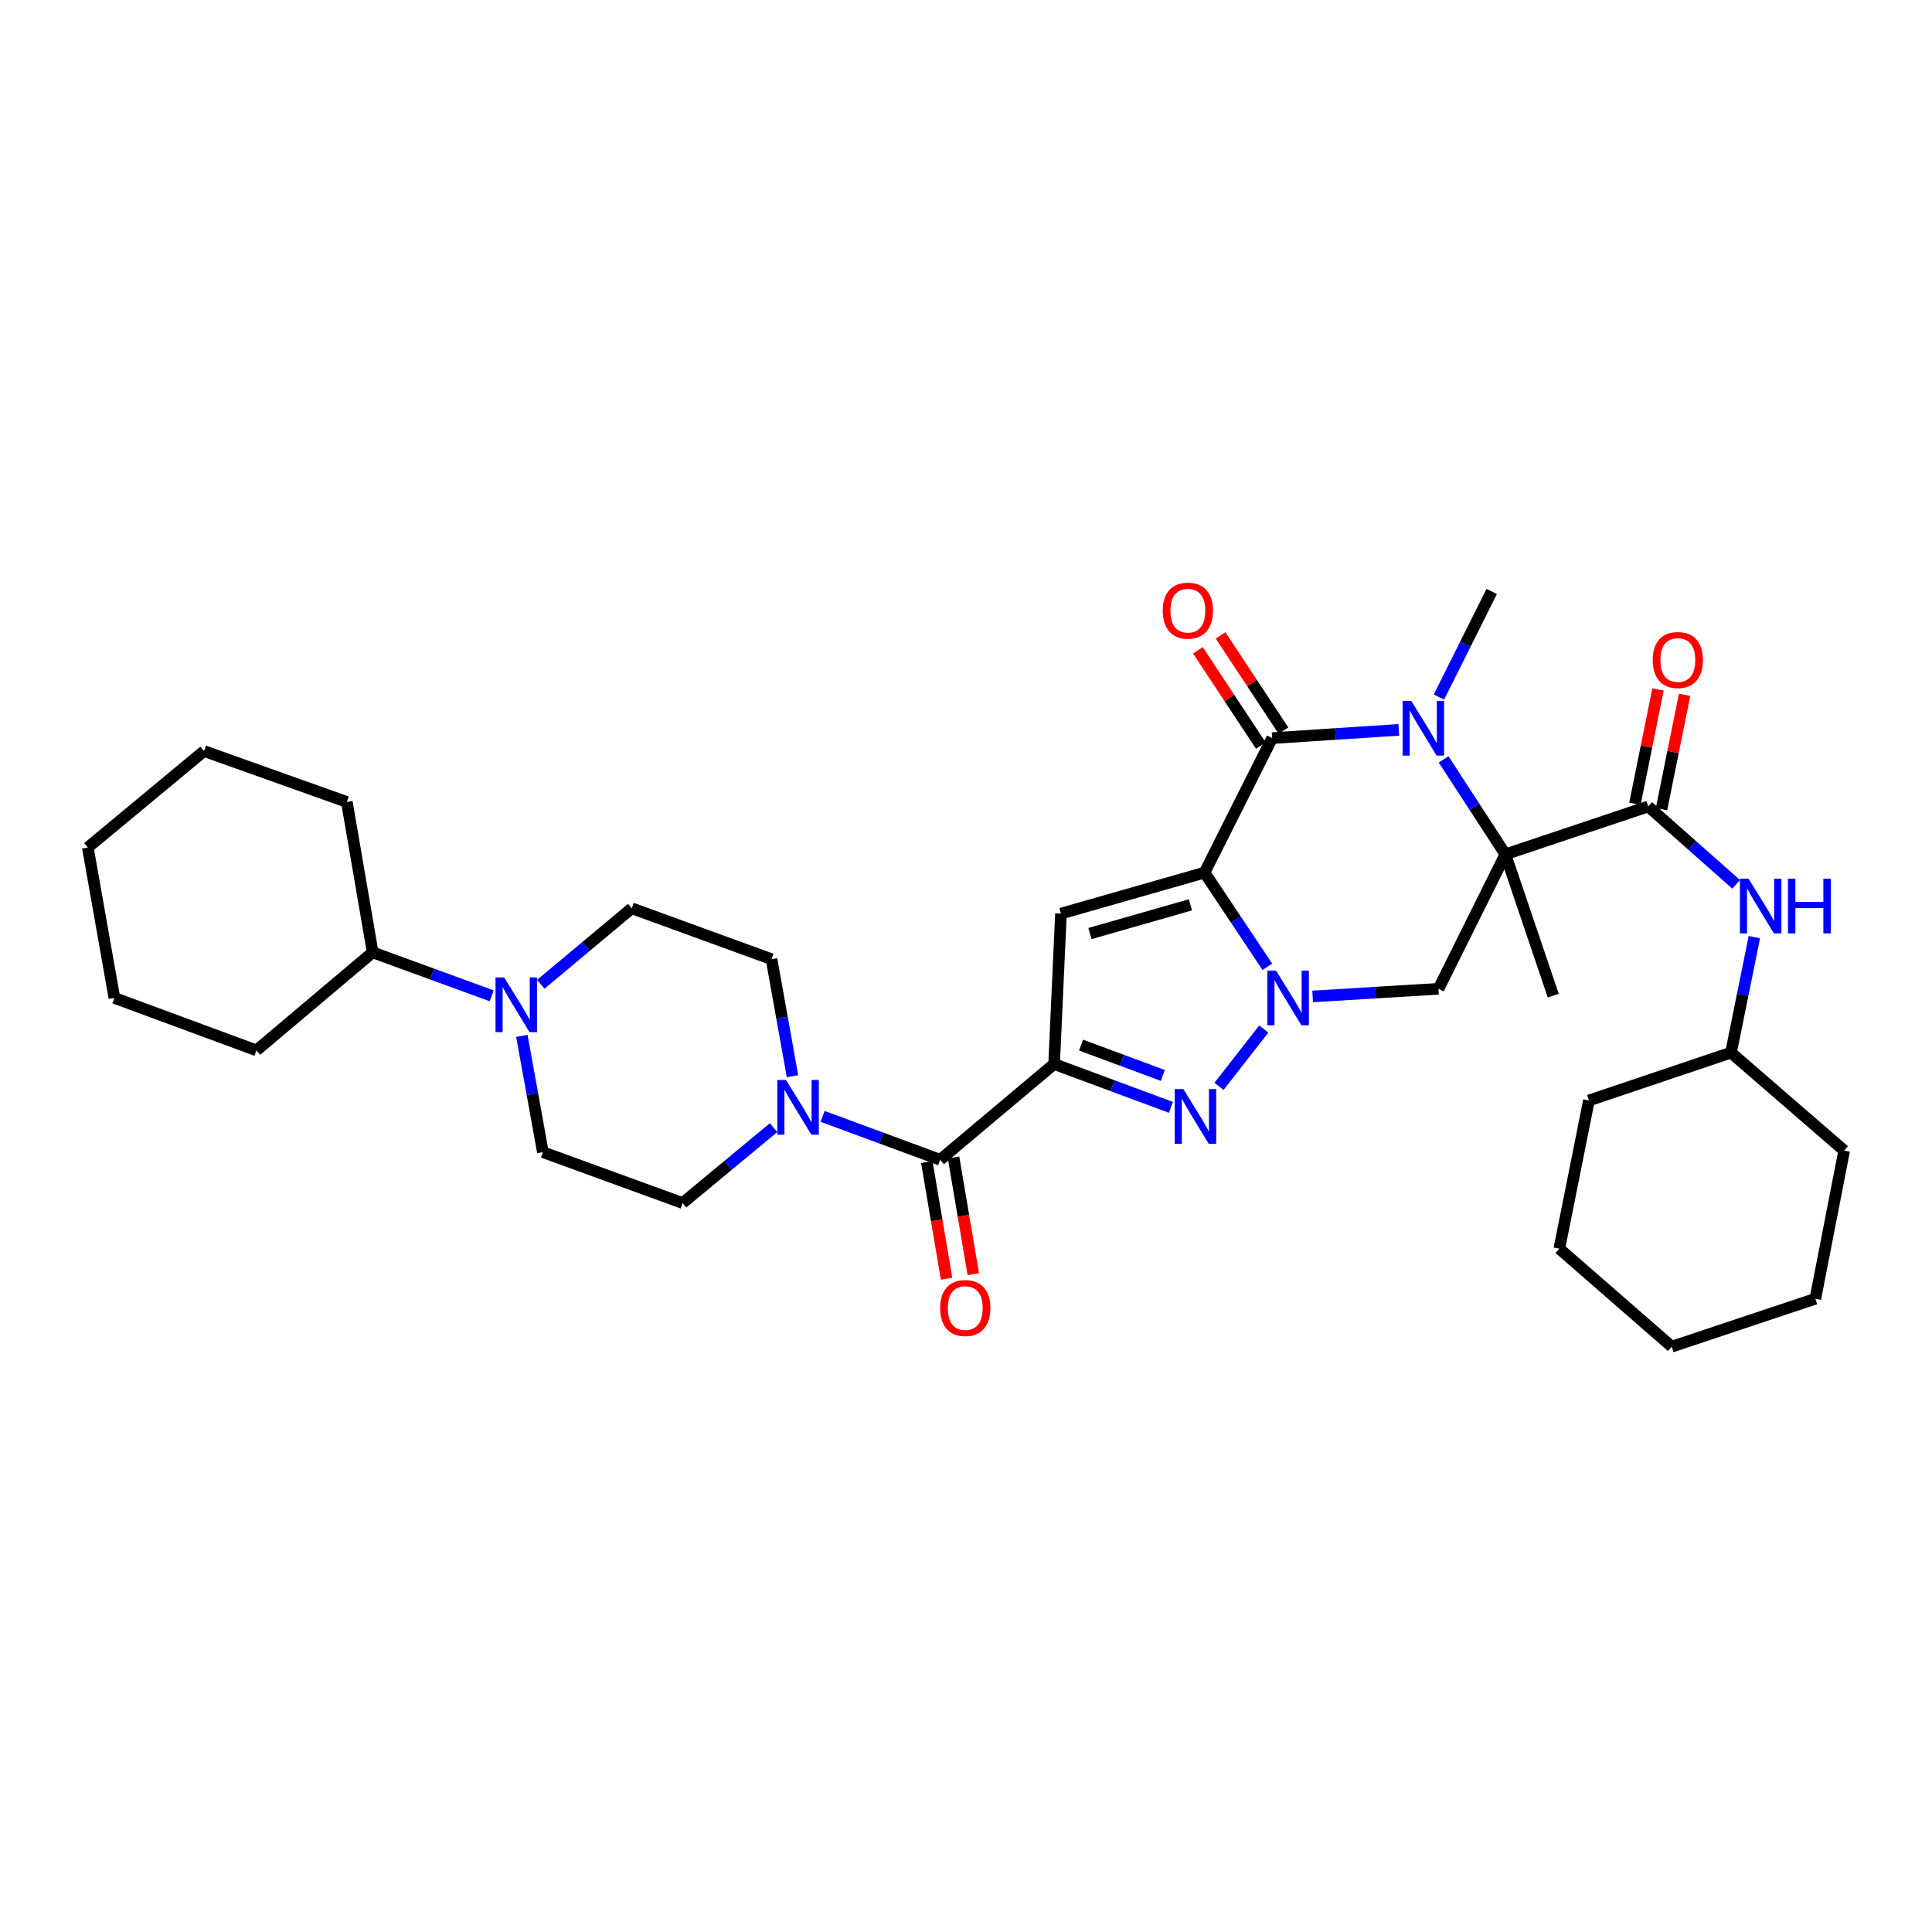 <?xml version='1.0' encoding='iso-8859-1'?>
<svg version='1.1' baseProfile='full'
              xmlns='http://www.w3.org/2000/svg'
                      xmlns:rdkit='http://www.rdkit.org/xml'
                      xmlns:xlink='http://www.w3.org/1999/xlink'
                  xml:space='preserve'
width='1000px' height='1000px' viewBox='0 0 1000 1000'>
<!-- END OF HEADER -->
<rect style='opacity:1.0;fill:#FFFFFF;stroke:none' width='1000' height='1000' x='0' y='0'> </rect>
<path class='bond-0' d='M 623.465,451.658 L 639.726,476.037' style='fill:none;fill-rule:evenodd;stroke:#000000;stroke-width:6px;stroke-linecap:butt;stroke-linejoin:miter;stroke-opacity:1' />
<path class='bond-0' d='M 639.726,476.037 L 655.988,500.416' style='fill:none;fill-rule:evenodd;stroke:#0000FF;stroke-width:6px;stroke-linecap:butt;stroke-linejoin:miter;stroke-opacity:1' />
<path class='bond-3' d='M 623.465,451.658 L 658.468,382.05' style='fill:none;fill-rule:evenodd;stroke:#000000;stroke-width:6px;stroke-linecap:butt;stroke-linejoin:miter;stroke-opacity:1' />
<path class='bond-6' d='M 623.465,451.658 L 549.147,472.89' style='fill:none;fill-rule:evenodd;stroke:#000000;stroke-width:6px;stroke-linecap:butt;stroke-linejoin:miter;stroke-opacity:1' />
<path class='bond-6' d='M 616.173,468.338 L 564.151,483.201' style='fill:none;fill-rule:evenodd;stroke:#000000;stroke-width:6px;stroke-linecap:butt;stroke-linejoin:miter;stroke-opacity:1' />
<path class='bond-5' d='M 654.139,532.632 L 630.939,562.303' style='fill:none;fill-rule:evenodd;stroke:#0000FF;stroke-width:6px;stroke-linecap:butt;stroke-linejoin:miter;stroke-opacity:1' />
<path class='bond-7' d='M 679.423,515.755 L 711.999,513.777' style='fill:none;fill-rule:evenodd;stroke:#0000FF;stroke-width:6px;stroke-linecap:butt;stroke-linejoin:miter;stroke-opacity:1' />
<path class='bond-7' d='M 711.999,513.777 L 744.575,511.8' style='fill:none;fill-rule:evenodd;stroke:#000000;stroke-width:6px;stroke-linecap:butt;stroke-linejoin:miter;stroke-opacity:1' />
<path class='bond-1' d='M 779.188,442.207 L 763.196,417.628' style='fill:none;fill-rule:evenodd;stroke:#000000;stroke-width:6px;stroke-linecap:butt;stroke-linejoin:miter;stroke-opacity:1' />
<path class='bond-1' d='M 763.196,417.628 L 747.203,393.049' style='fill:none;fill-rule:evenodd;stroke:#0000FF;stroke-width:6px;stroke-linecap:butt;stroke-linejoin:miter;stroke-opacity:1' />
<path class='bond-8' d='M 779.188,442.207 L 853.116,417.435' style='fill:none;fill-rule:evenodd;stroke:#000000;stroke-width:6px;stroke-linecap:butt;stroke-linejoin:miter;stroke-opacity:1' />
<path class='bond-21' d='M 779.188,442.207 L 803.953,515.332' style='fill:none;fill-rule:evenodd;stroke:#000000;stroke-width:6px;stroke-linecap:butt;stroke-linejoin:miter;stroke-opacity:1' />
<path class='bond-34' d='M 779.188,442.207 L 744.575,511.8' style='fill:none;fill-rule:evenodd;stroke:#000000;stroke-width:6px;stroke-linecap:butt;stroke-linejoin:miter;stroke-opacity:1' />
<path class='bond-2' d='M 545.607,550.732 L 549.147,472.89' style='fill:none;fill-rule:evenodd;stroke:#000000;stroke-width:6px;stroke-linecap:butt;stroke-linejoin:miter;stroke-opacity:1' />
<path class='bond-9' d='M 545.607,550.732 L 486.635,600.293' style='fill:none;fill-rule:evenodd;stroke:#000000;stroke-width:6px;stroke-linecap:butt;stroke-linejoin:miter;stroke-opacity:1' />
<path class='bond-35' d='M 545.607,550.732 L 575.84,561.95' style='fill:none;fill-rule:evenodd;stroke:#000000;stroke-width:6px;stroke-linecap:butt;stroke-linejoin:miter;stroke-opacity:1' />
<path class='bond-35' d='M 575.84,561.95 L 606.072,573.167' style='fill:none;fill-rule:evenodd;stroke:#0000FF;stroke-width:6px;stroke-linecap:butt;stroke-linejoin:miter;stroke-opacity:1' />
<path class='bond-35' d='M 559.559,540.939 L 580.722,548.791' style='fill:none;fill-rule:evenodd;stroke:#000000;stroke-width:6px;stroke-linecap:butt;stroke-linejoin:miter;stroke-opacity:1' />
<path class='bond-35' d='M 580.722,548.791 L 601.885,556.643' style='fill:none;fill-rule:evenodd;stroke:#0000FF;stroke-width:6px;stroke-linecap:butt;stroke-linejoin:miter;stroke-opacity:1' />
<path class='bond-4' d='M 658.468,382.05 L 691.245,379.911' style='fill:none;fill-rule:evenodd;stroke:#000000;stroke-width:6px;stroke-linecap:butt;stroke-linejoin:miter;stroke-opacity:1' />
<path class='bond-4' d='M 691.245,379.911 L 724.023,377.771' style='fill:none;fill-rule:evenodd;stroke:#0000FF;stroke-width:6px;stroke-linecap:butt;stroke-linejoin:miter;stroke-opacity:1' />
<path class='bond-13' d='M 664.324,378.182 L 648.035,353.522' style='fill:none;fill-rule:evenodd;stroke:#000000;stroke-width:6px;stroke-linecap:butt;stroke-linejoin:miter;stroke-opacity:1' />
<path class='bond-13' d='M 648.035,353.522 L 631.746,328.861' style='fill:none;fill-rule:evenodd;stroke:#FF0000;stroke-width:6px;stroke-linecap:butt;stroke-linejoin:miter;stroke-opacity:1' />
<path class='bond-13' d='M 652.612,385.918 L 636.323,361.257' style='fill:none;fill-rule:evenodd;stroke:#000000;stroke-width:6px;stroke-linecap:butt;stroke-linejoin:miter;stroke-opacity:1' />
<path class='bond-13' d='M 636.323,361.257 L 620.034,336.597' style='fill:none;fill-rule:evenodd;stroke:#FF0000;stroke-width:6px;stroke-linecap:butt;stroke-linejoin:miter;stroke-opacity:1' />
<path class='bond-22' d='M 744.787,360.804 L 758.444,333.473' style='fill:none;fill-rule:evenodd;stroke:#0000FF;stroke-width:6px;stroke-linecap:butt;stroke-linejoin:miter;stroke-opacity:1' />
<path class='bond-22' d='M 758.444,333.473 L 772.1,306.142' style='fill:none;fill-rule:evenodd;stroke:#000000;stroke-width:6px;stroke-linecap:butt;stroke-linejoin:miter;stroke-opacity:1' />
<path class='bond-12' d='M 853.116,417.435 L 875.871,437.583' style='fill:none;fill-rule:evenodd;stroke:#000000;stroke-width:6px;stroke-linecap:butt;stroke-linejoin:miter;stroke-opacity:1' />
<path class='bond-12' d='M 875.871,437.583 L 898.625,457.73' style='fill:none;fill-rule:evenodd;stroke:#0000FF;stroke-width:6px;stroke-linecap:butt;stroke-linejoin:miter;stroke-opacity:1' />
<path class='bond-14' d='M 859.995,418.824 L 865.971,389.225' style='fill:none;fill-rule:evenodd;stroke:#000000;stroke-width:6px;stroke-linecap:butt;stroke-linejoin:miter;stroke-opacity:1' />
<path class='bond-14' d='M 865.971,389.225 L 871.946,359.626' style='fill:none;fill-rule:evenodd;stroke:#FF0000;stroke-width:6px;stroke-linecap:butt;stroke-linejoin:miter;stroke-opacity:1' />
<path class='bond-14' d='M 846.237,416.046 L 852.213,386.447' style='fill:none;fill-rule:evenodd;stroke:#000000;stroke-width:6px;stroke-linecap:butt;stroke-linejoin:miter;stroke-opacity:1' />
<path class='bond-14' d='M 852.213,386.447 L 858.188,356.849' style='fill:none;fill-rule:evenodd;stroke:#FF0000;stroke-width:6px;stroke-linecap:butt;stroke-linejoin:miter;stroke-opacity:1' />
<path class='bond-10' d='M 486.635,600.293 L 456.208,589.065' style='fill:none;fill-rule:evenodd;stroke:#000000;stroke-width:6px;stroke-linecap:butt;stroke-linejoin:miter;stroke-opacity:1' />
<path class='bond-10' d='M 456.208,589.065 L 425.782,577.837' style='fill:none;fill-rule:evenodd;stroke:#0000FF;stroke-width:6px;stroke-linecap:butt;stroke-linejoin:miter;stroke-opacity:1' />
<path class='bond-15' d='M 479.716,601.465 L 484.83,631.665' style='fill:none;fill-rule:evenodd;stroke:#000000;stroke-width:6px;stroke-linecap:butt;stroke-linejoin:miter;stroke-opacity:1' />
<path class='bond-15' d='M 484.83,631.665 L 489.945,661.866' style='fill:none;fill-rule:evenodd;stroke:#FF0000;stroke-width:6px;stroke-linecap:butt;stroke-linejoin:miter;stroke-opacity:1' />
<path class='bond-15' d='M 493.554,599.121 L 498.669,629.322' style='fill:none;fill-rule:evenodd;stroke:#000000;stroke-width:6px;stroke-linecap:butt;stroke-linejoin:miter;stroke-opacity:1' />
<path class='bond-15' d='M 498.669,629.322 L 503.783,659.522' style='fill:none;fill-rule:evenodd;stroke:#FF0000;stroke-width:6px;stroke-linecap:butt;stroke-linejoin:miter;stroke-opacity:1' />
<path class='bond-16' d='M 400.401,583.663 L 376.861,603.179' style='fill:none;fill-rule:evenodd;stroke:#0000FF;stroke-width:6px;stroke-linecap:butt;stroke-linejoin:miter;stroke-opacity:1' />
<path class='bond-16' d='M 376.861,603.179 L 353.322,622.695' style='fill:none;fill-rule:evenodd;stroke:#000000;stroke-width:6px;stroke-linecap:butt;stroke-linejoin:miter;stroke-opacity:1' />
<path class='bond-17' d='M 410.196,557.043 L 404.769,526.756' style='fill:none;fill-rule:evenodd;stroke:#0000FF;stroke-width:6px;stroke-linecap:butt;stroke-linejoin:miter;stroke-opacity:1' />
<path class='bond-17' d='M 404.769,526.756 L 399.343,496.47' style='fill:none;fill-rule:evenodd;stroke:#000000;stroke-width:6px;stroke-linecap:butt;stroke-linejoin:miter;stroke-opacity:1' />
<path class='bond-11' d='M 279.902,509.477 L 303.446,489.799' style='fill:none;fill-rule:evenodd;stroke:#0000FF;stroke-width:6px;stroke-linecap:butt;stroke-linejoin:miter;stroke-opacity:1' />
<path class='bond-11' d='M 303.446,489.799 L 326.99,470.122' style='fill:none;fill-rule:evenodd;stroke:#000000;stroke-width:6px;stroke-linecap:butt;stroke-linejoin:miter;stroke-opacity:1' />
<path class='bond-20' d='M 254.496,515.436 L 223.697,504.187' style='fill:none;fill-rule:evenodd;stroke:#0000FF;stroke-width:6px;stroke-linecap:butt;stroke-linejoin:miter;stroke-opacity:1' />
<path class='bond-20' d='M 223.697,504.187 L 192.897,492.938' style='fill:none;fill-rule:evenodd;stroke:#000000;stroke-width:6px;stroke-linecap:butt;stroke-linejoin:miter;stroke-opacity:1' />
<path class='bond-36' d='M 270.123,536.178 L 275.558,566.263' style='fill:none;fill-rule:evenodd;stroke:#0000FF;stroke-width:6px;stroke-linecap:butt;stroke-linejoin:miter;stroke-opacity:1' />
<path class='bond-36' d='M 275.558,566.263 L 280.993,596.348' style='fill:none;fill-rule:evenodd;stroke:#000000;stroke-width:6px;stroke-linecap:butt;stroke-linejoin:miter;stroke-opacity:1' />
<path class='bond-23' d='M 908.052,485.056 L 902.004,514.947' style='fill:none;fill-rule:evenodd;stroke:#0000FF;stroke-width:6px;stroke-linecap:butt;stroke-linejoin:miter;stroke-opacity:1' />
<path class='bond-23' d='M 902.004,514.947 L 895.955,544.838' style='fill:none;fill-rule:evenodd;stroke:#000000;stroke-width:6px;stroke-linecap:butt;stroke-linejoin:miter;stroke-opacity:1' />
<path class='bond-19' d='M 353.322,622.695 L 280.993,596.348' style='fill:none;fill-rule:evenodd;stroke:#000000;stroke-width:6px;stroke-linecap:butt;stroke-linejoin:miter;stroke-opacity:1' />
<path class='bond-18' d='M 399.343,496.47 L 326.99,470.122' style='fill:none;fill-rule:evenodd;stroke:#000000;stroke-width:6px;stroke-linecap:butt;stroke-linejoin:miter;stroke-opacity:1' />
<path class='bond-24' d='M 192.897,492.938 L 179.532,415.096' style='fill:none;fill-rule:evenodd;stroke:#000000;stroke-width:6px;stroke-linecap:butt;stroke-linejoin:miter;stroke-opacity:1' />
<path class='bond-25' d='M 192.897,492.938 L 132.739,543.676' style='fill:none;fill-rule:evenodd;stroke:#000000;stroke-width:6px;stroke-linecap:butt;stroke-linejoin:miter;stroke-opacity:1' />
<path class='bond-26' d='M 895.955,544.838 L 954.545,595.552' style='fill:none;fill-rule:evenodd;stroke:#000000;stroke-width:6px;stroke-linecap:butt;stroke-linejoin:miter;stroke-opacity:1' />
<path class='bond-27' d='M 895.955,544.838 L 822.433,569.594' style='fill:none;fill-rule:evenodd;stroke:#000000;stroke-width:6px;stroke-linecap:butt;stroke-linejoin:miter;stroke-opacity:1' />
<path class='bond-29' d='M 179.532,415.096 L 105.612,388.74' style='fill:none;fill-rule:evenodd;stroke:#000000;stroke-width:6px;stroke-linecap:butt;stroke-linejoin:miter;stroke-opacity:1' />
<path class='bond-28' d='M 132.739,543.676 L 59.217,516.525' style='fill:none;fill-rule:evenodd;stroke:#000000;stroke-width:6px;stroke-linecap:butt;stroke-linejoin:miter;stroke-opacity:1' />
<path class='bond-31' d='M 954.545,595.552 L 939.621,672.225' style='fill:none;fill-rule:evenodd;stroke:#000000;stroke-width:6px;stroke-linecap:butt;stroke-linejoin:miter;stroke-opacity:1' />
<path class='bond-30' d='M 822.433,569.594 L 807.103,646.298' style='fill:none;fill-rule:evenodd;stroke:#000000;stroke-width:6px;stroke-linecap:butt;stroke-linejoin:miter;stroke-opacity:1' />
<path class='bond-33' d='M 59.217,516.525 L 45.455,438.675' style='fill:none;fill-rule:evenodd;stroke:#000000;stroke-width:6px;stroke-linecap:butt;stroke-linejoin:miter;stroke-opacity:1' />
<path class='bond-38' d='M 105.612,388.74 L 45.455,438.675' style='fill:none;fill-rule:evenodd;stroke:#000000;stroke-width:6px;stroke-linecap:butt;stroke-linejoin:miter;stroke-opacity:1' />
<path class='bond-32' d='M 807.103,646.298 L 865.303,697.028' style='fill:none;fill-rule:evenodd;stroke:#000000;stroke-width:6px;stroke-linecap:butt;stroke-linejoin:miter;stroke-opacity:1' />
<path class='bond-37' d='M 939.621,672.225 L 865.303,697.028' style='fill:none;fill-rule:evenodd;stroke:#000000;stroke-width:6px;stroke-linecap:butt;stroke-linejoin:miter;stroke-opacity:1' />
<path  class='atom-1' d='M 660.473 502.365
L 669.753 517.365
Q 670.673 518.845, 672.153 521.525
Q 673.633 524.205, 673.713 524.365
L 673.713 502.365
L 677.473 502.365
L 677.473 530.685
L 673.593 530.685
L 663.633 514.285
Q 662.473 512.365, 661.233 510.165
Q 660.033 507.965, 659.673 507.285
L 659.673 530.685
L 655.993 530.685
L 655.993 502.365
L 660.473 502.365
' fill='#0000FF'/>
<path  class='atom-5' d='M 730.463 362.783
L 739.743 377.783
Q 740.663 379.263, 742.143 381.943
Q 743.623 384.623, 743.703 384.783
L 743.703 362.783
L 747.463 362.783
L 747.463 391.103
L 743.583 391.103
L 733.623 374.703
Q 732.463 372.783, 731.223 370.583
Q 730.023 368.383, 729.663 367.703
L 729.663 391.103
L 725.983 391.103
L 725.983 362.783
L 730.463 362.783
' fill='#0000FF'/>
<path  class='atom-6' d='M 612.503 563.715
L 621.783 578.715
Q 622.703 580.195, 624.183 582.875
Q 625.663 585.555, 625.743 585.715
L 625.743 563.715
L 629.503 563.715
L 629.503 592.035
L 625.623 592.035
L 615.663 575.635
Q 614.503 573.715, 613.263 571.515
Q 612.063 569.315, 611.703 568.635
L 611.703 592.035
L 608.023 592.035
L 608.023 563.715
L 612.503 563.715
' fill='#0000FF'/>
<path  class='atom-11' d='M 406.822 558.99
L 416.102 573.99
Q 417.022 575.47, 418.502 578.15
Q 419.982 580.83, 420.062 580.99
L 420.062 558.99
L 423.822 558.99
L 423.822 587.31
L 419.942 587.31
L 409.982 570.91
Q 408.822 568.99, 407.582 566.79
Q 406.382 564.59, 406.022 563.91
L 406.022 587.31
L 402.342 587.31
L 402.342 558.99
L 406.822 558.99
' fill='#0000FF'/>
<path  class='atom-12' d='M 260.954 505.921
L 270.234 520.921
Q 271.154 522.401, 272.634 525.081
Q 274.114 527.761, 274.194 527.921
L 274.194 505.921
L 277.954 505.921
L 277.954 534.241
L 274.074 534.241
L 264.114 517.841
Q 262.954 515.921, 261.714 513.721
Q 260.514 511.521, 260.154 510.841
L 260.154 534.241
L 256.474 534.241
L 256.474 505.921
L 260.954 505.921
' fill='#0000FF'/>
<path  class='atom-13' d='M 905.049 454.8
L 914.329 469.8
Q 915.249 471.28, 916.729 473.96
Q 918.209 476.64, 918.289 476.8
L 918.289 454.8
L 922.049 454.8
L 922.049 483.12
L 918.169 483.12
L 908.209 466.72
Q 907.049 464.8, 905.809 462.6
Q 904.609 460.4, 904.249 459.72
L 904.249 483.12
L 900.569 483.12
L 900.569 454.8
L 905.049 454.8
' fill='#0000FF'/>
<path  class='atom-13' d='M 925.449 454.8
L 929.289 454.8
L 929.289 466.84
L 943.769 466.84
L 943.769 454.8
L 947.609 454.8
L 947.609 483.12
L 943.769 483.12
L 943.769 470.04
L 929.289 470.04
L 929.289 483.12
L 925.449 483.12
L 925.449 454.8
' fill='#0000FF'/>
<path  class='atom-14' d='M 601.833 316.07
Q 601.833 309.27, 605.193 305.47
Q 608.553 301.67, 614.833 301.67
Q 621.113 301.67, 624.473 305.47
Q 627.833 309.27, 627.833 316.07
Q 627.833 322.95, 624.433 326.87
Q 621.033 330.75, 614.833 330.75
Q 608.593 330.75, 605.193 326.87
Q 601.833 322.99, 601.833 316.07
M 614.833 327.55
Q 619.153 327.55, 621.473 324.67
Q 623.833 321.75, 623.833 316.07
Q 623.833 310.51, 621.473 307.71
Q 619.153 304.87, 614.833 304.87
Q 610.513 304.87, 608.153 307.67
Q 605.833 310.47, 605.833 316.07
Q 605.833 321.79, 608.153 324.67
Q 610.513 327.55, 614.833 327.55
' fill='#FF0000'/>
<path  class='atom-15' d='M 855.438 341.622
Q 855.438 334.822, 858.798 331.022
Q 862.158 327.222, 868.438 327.222
Q 874.718 327.222, 878.078 331.022
Q 881.438 334.822, 881.438 341.622
Q 881.438 348.502, 878.038 352.422
Q 874.638 356.302, 868.438 356.302
Q 862.198 356.302, 858.798 352.422
Q 855.438 348.542, 855.438 341.622
M 868.438 353.102
Q 872.758 353.102, 875.078 350.222
Q 877.438 347.302, 877.438 341.622
Q 877.438 336.062, 875.078 333.262
Q 872.758 330.422, 868.438 330.422
Q 864.118 330.422, 861.758 333.222
Q 859.438 336.022, 859.438 341.622
Q 859.438 347.342, 861.758 350.222
Q 864.118 353.102, 868.438 353.102
' fill='#FF0000'/>
<path  class='atom-16' d='M 486.618 677.038
Q 486.618 670.238, 489.978 666.438
Q 493.338 662.638, 499.618 662.638
Q 505.898 662.638, 509.258 666.438
Q 512.618 670.238, 512.618 677.038
Q 512.618 683.918, 509.218 687.838
Q 505.818 691.718, 499.618 691.718
Q 493.378 691.718, 489.978 687.838
Q 486.618 683.958, 486.618 677.038
M 499.618 688.518
Q 503.938 688.518, 506.258 685.638
Q 508.618 682.718, 508.618 677.038
Q 508.618 671.478, 506.258 668.678
Q 503.938 665.838, 499.618 665.838
Q 495.298 665.838, 492.938 668.638
Q 490.618 671.438, 490.618 677.038
Q 490.618 682.758, 492.938 685.638
Q 495.298 688.518, 499.618 688.518
' fill='#FF0000'/>
</svg>
